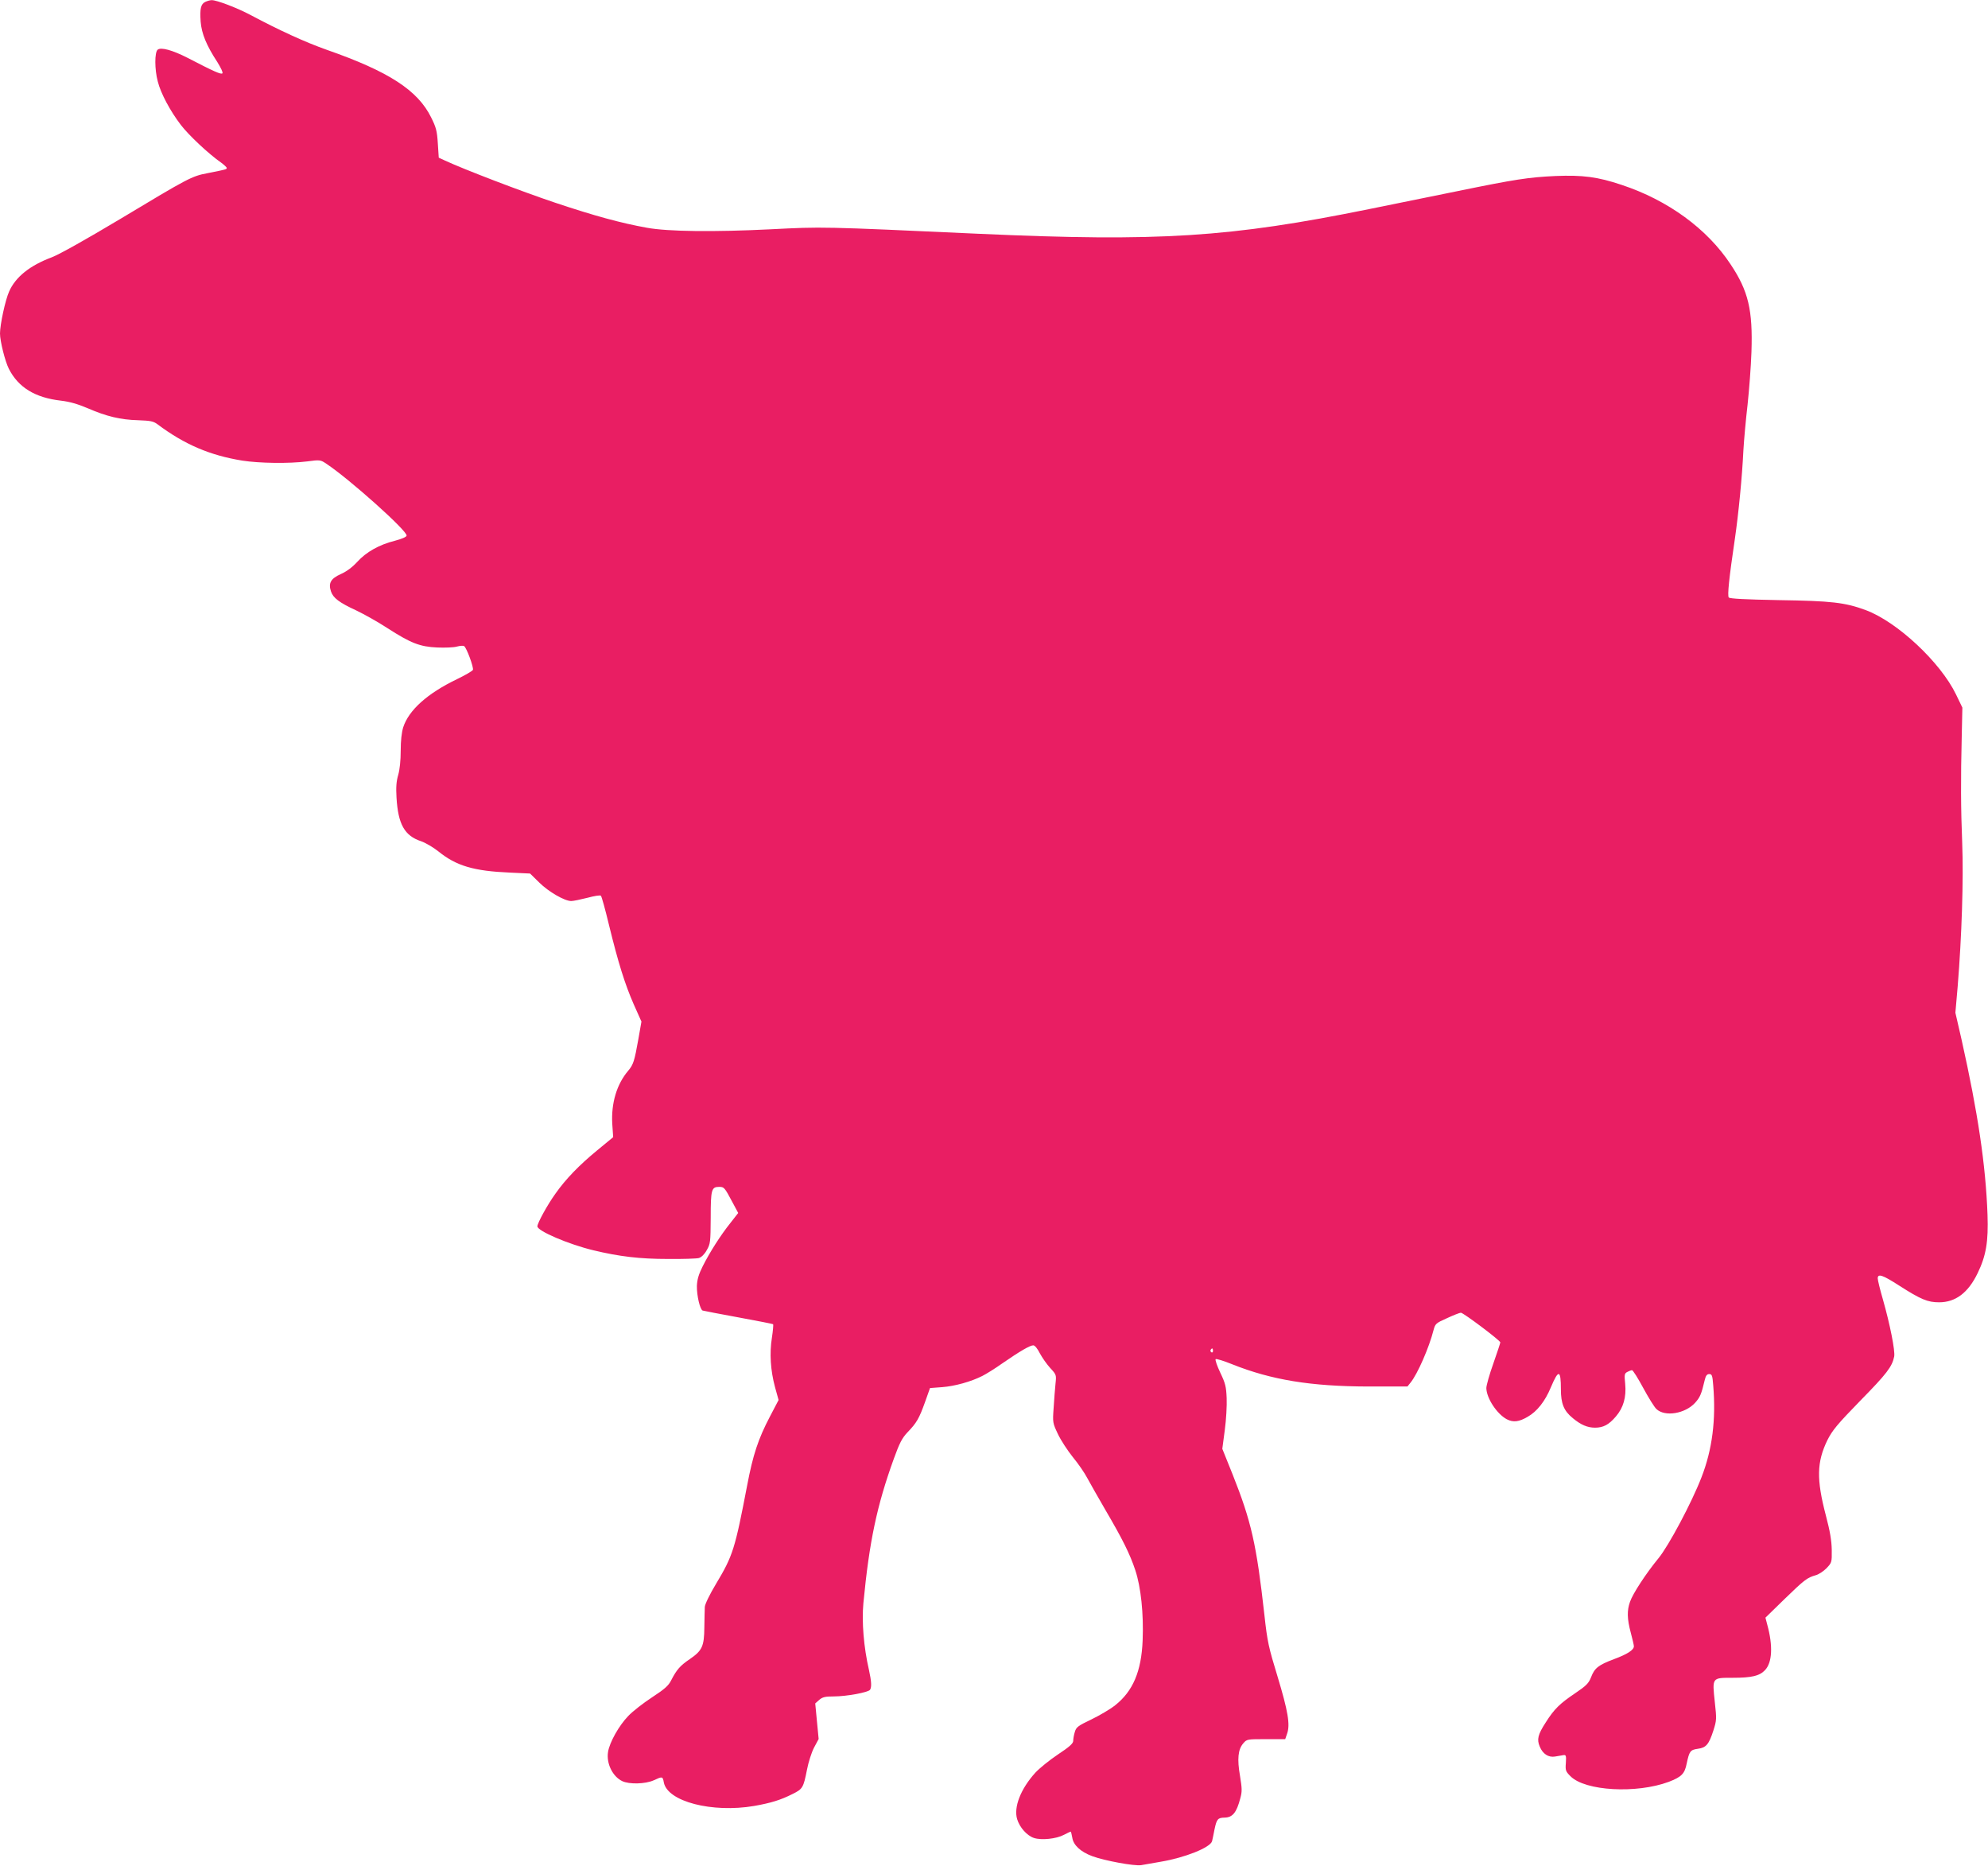 <?xml version="1.0" standalone="no"?>
<!DOCTYPE svg PUBLIC "-//W3C//DTD SVG 20010904//EN"
 "http://www.w3.org/TR/2001/REC-SVG-20010904/DTD/svg10.dtd">
<svg version="1.0" xmlns="http://www.w3.org/2000/svg"
 width="1280pt" height="1201pt" viewBox="0 0 1280 1201"
 preserveAspectRatio="xMidYMid meet">
<g transform="translate(0,1201) scale(0.1,-0.1)"
fill="#e91e63" stroke="none">
<path d="M1322 11998 c-29 -14 -36 -43 -30 -128 6 -76 37 -152 107 -259 23
-37 38 -68 33 -73 -9 -9 -57 13 -225 100 -96 49 -171 70 -192 52 -20 -17 -20
-127 1 -205 19 -76 80 -190 149 -280 50 -65 176 -184 259 -242 20 -15 36 -30
36 -34 0 -9 -4 -10 -125 -34 -100 -19 -121 -30 -560 -294 -226 -135 -390 -227
-441 -247 -142 -53 -234 -127 -275 -220 -25 -55 -59 -214 -59 -271 0 -49 33
-180 57 -227 61 -120 169 -186 335 -205 59 -7 109 -22 173 -49 120 -52 210
-74 324 -77 79 -3 98 -6 125 -26 175 -131 338 -200 546 -234 110 -17 299 -20
419 -5 81 11 85 10 122 -15 147 -97 523 -433 517 -463 -2 -9 -31 -21 -76 -33
-100 -25 -184 -72 -242 -136 -32 -35 -69 -62 -105 -78 -65 -29 -82 -58 -64
-112 14 -42 53 -72 164 -123 48 -23 138 -73 199 -113 151 -97 209 -120 321
-125 50 -2 107 0 127 6 19 5 40 7 46 3 16 -9 63 -138 57 -153 -3 -7 -49 -34
-103 -60 -191 -92 -310 -199 -346 -310 -10 -33 -16 -85 -16 -150 0 -63 -6
-121 -16 -156 -12 -41 -15 -79 -11 -146 10 -172 52 -246 158 -281 29 -10 78
-39 111 -65 116 -94 228 -127 462 -137 l129 -6 59 -58 c61 -60 163 -119 206
-119 14 0 61 10 105 21 44 12 82 18 86 13 5 -5 28 -88 51 -184 61 -250 104
-386 160 -514 l50 -112 -20 -114 c-25 -140 -32 -163 -65 -202 -74 -87 -110
-208 -103 -340 l6 -88 -102 -84 c-116 -95 -204 -186 -270 -280 -50 -69 -116
-189 -116 -210 0 -30 202 -116 360 -154 166 -40 298 -56 480 -56 96 -1 186 2
200 6 16 5 36 24 50 50 24 41 25 52 26 210 0 181 5 198 54 198 32 0 35 -3 85
-97 l38 -71 -50 -64 c-64 -80 -132 -187 -178 -278 -27 -54 -36 -85 -38 -128
-1 -62 20 -151 37 -158 6 -2 110 -22 230 -44 121 -22 221 -42 224 -44 2 -3 -1
-42 -8 -87 -16 -101 -9 -210 20 -318 l23 -83 -56 -107 c-75 -143 -109 -246
-146 -441 -79 -412 -92 -454 -200 -634 -42 -70 -72 -132 -73 -150 -1 -17 -2
-76 -3 -131 -1 -123 -14 -150 -94 -205 -62 -42 -84 -67 -120 -137 -17 -34 -42
-56 -123 -109 -55 -36 -125 -90 -153 -120 -60 -62 -120 -169 -130 -231 -12
-74 29 -158 91 -188 46 -22 149 -19 203 5 56 26 58 26 65 -13 23 -124 311
-198 582 -152 107 19 170 38 247 77 65 32 70 40 93 157 9 47 29 110 45 141
l30 56 -11 114 -11 115 26 23 c21 18 38 22 93 22 82 0 223 26 234 43 11 18 9
54 -7 127 -34 148 -47 309 -36 430 38 397 87 629 196 930 37 102 53 133 88
170 59 61 75 89 113 195 l32 90 79 6 c80 6 185 35 258 72 22 11 81 47 130 82
113 78 177 115 198 115 10 0 27 -21 42 -51 15 -28 45 -71 67 -95 40 -43 40
-45 34 -101 -3 -32 -9 -102 -12 -155 -7 -96 -6 -98 28 -170 19 -40 63 -107 96
-148 34 -41 76 -102 93 -135 18 -33 70 -125 116 -204 112 -191 158 -284 193
-389 36 -109 54 -279 47 -452 -8 -198 -62 -326 -177 -417 -30 -24 -99 -65
-153 -91 -88 -42 -98 -50 -107 -82 -6 -19 -10 -45 -10 -56 0 -17 -25 -39 -99
-88 -54 -36 -119 -89 -145 -117 -95 -105 -140 -222 -117 -299 16 -53 63 -106
108 -121 48 -16 144 -6 193 20 23 12 42 21 44 21 2 0 6 -18 10 -39 7 -48 53
-91 128 -119 81 -30 273 -65 316 -58 20 4 77 13 126 22 155 26 318 91 330 132
2 9 10 44 16 77 14 66 21 74 65 75 51 1 77 32 101 125 12 43 11 63 -2 143 -19
109 -13 171 21 210 23 27 25 27 147 27 l123 0 12 35 c21 58 6 145 -61 367 -58
190 -66 224 -85 398 -51 455 -84 601 -205 905 l-66 164 16 121 c9 66 14 158
12 205 -3 74 -8 95 -41 164 -21 44 -34 83 -30 87 4 4 53 -11 107 -33 253 -101
507 -142 874 -143 l254 0 20 25 c45 55 120 227 148 338 11 41 15 45 87 77 41
19 82 35 89 35 16 0 254 -179 254 -191 0 -4 -20 -65 -45 -136 -25 -70 -45
-141 -45 -158 1 -65 68 -167 132 -201 41 -21 78 -17 134 16 60 34 112 99 150
191 49 116 64 113 64 -14 0 -92 19 -139 77 -186 52 -43 94 -61 143 -61 53 0
89 19 134 72 49 57 68 125 60 210 -6 60 -5 67 14 77 11 6 25 11 30 11 6 0 38
-51 72 -114 34 -63 72 -124 85 -136 55 -52 185 -30 249 40 32 36 40 53 63 150
6 25 14 35 28 35 18 0 21 -9 26 -75 18 -219 -6 -411 -76 -590 -61 -159 -211
-441 -277 -521 -79 -96 -165 -227 -183 -280 -20 -56 -19 -109 5 -199 11 -41
20 -80 20 -87 0 -24 -42 -51 -128 -83 -101 -38 -125 -57 -148 -117 -15 -38
-30 -54 -103 -103 -99 -67 -134 -101 -189 -188 -50 -77 -58 -109 -38 -155 19
-47 56 -71 98 -64 18 3 42 7 53 9 18 3 20 -2 17 -50 -4 -48 -1 -55 30 -86 95
-95 424 -113 632 -36 83 32 103 52 116 118 17 80 23 88 72 95 53 7 71 28 100
118 21 66 21 74 9 183 -17 159 -19 156 116 156 121 0 172 12 207 49 47 49 52
157 15 292 l-12 46 122 119 c130 126 146 138 201 154 20 5 51 26 70 45 34 36
35 38 34 118 -1 60 -11 120 -38 222 -61 233 -59 343 10 485 32 63 62 100 213
255 169 172 204 218 217 283 7 36 -27 207 -72 365 -19 65 -34 127 -34 138 0
33 32 22 139 -47 139 -89 183 -107 256 -107 106 0 187 61 248 187 55 113 70
205 64 376 -12 323 -62 657 -167 1127 l-40 174 15 172 c26 320 38 690 29 917
-9 229 -10 406 -3 695 l4 180 -41 85 c-100 207 -379 468 -582 543 -133 49
-220 59 -559 64 -216 4 -315 9 -322 17 -10 11 2 126 39 376 24 164 47 401 55
570 4 69 16 202 27 295 10 94 22 247 25 340 9 270 -20 392 -134 563 -151 229
-403 413 -702 512 -155 52 -251 64 -426 57 -172 -8 -258 -21 -629 -97 -160
-32 -415 -84 -566 -115 -900 -183 -1358 -212 -2515 -160 -1028 47 -1005 46
-1344 29 -361 -18 -660 -15 -796 10 -167 30 -339 77 -590 161 -218 73 -591
216 -711 272 l-39 18 -6 92 c-5 80 -11 103 -43 167 -86 175 -273 296 -671 435
-141 50 -303 124 -491 224 -86 46 -220 97 -251 96 -10 0 -28 -5 -41 -11z
m6488 -8684 c0 -8 -5 -12 -10 -9 -6 4 -8 11 -5 16 9 14 15 11 15 -7z"/>
</g>
</svg>
